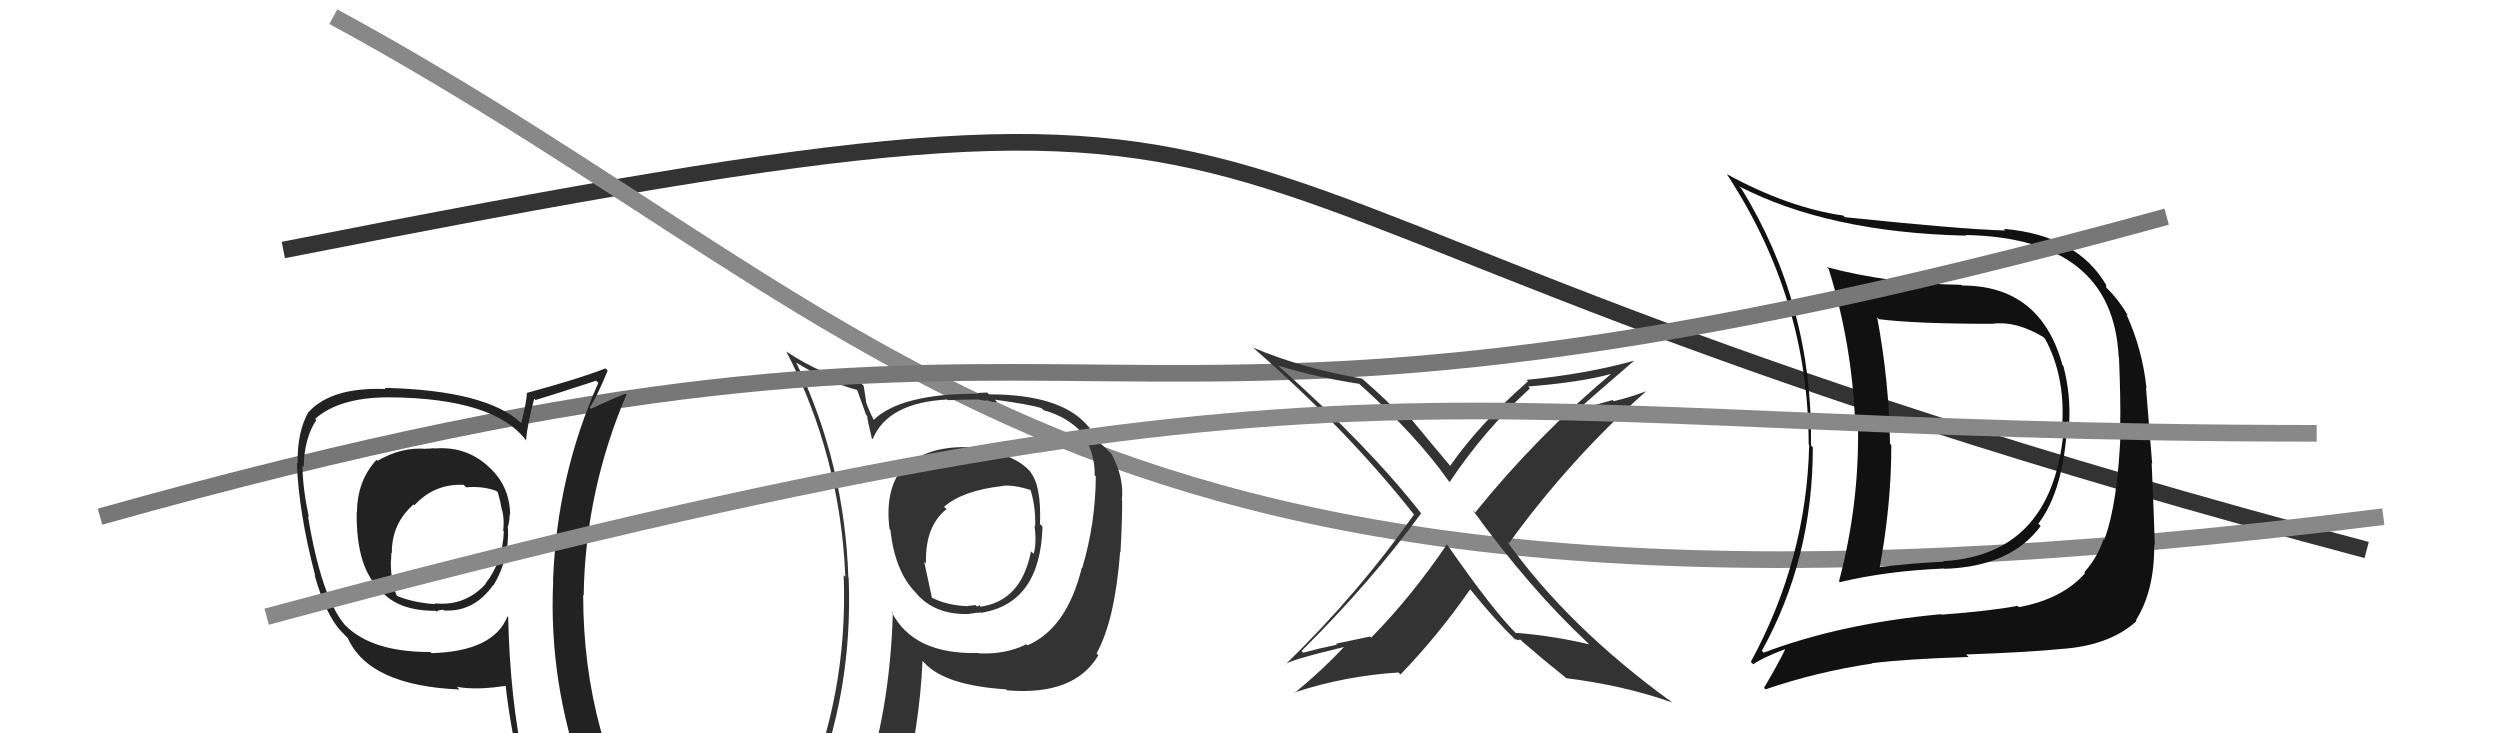 <svg xmlns="http://www.w3.org/2000/svg" width="150" height="44" viewBox="0,0,150,44"><path d="M17 15 C88 1,59 11,142 33" stroke="#333" fill="none"/><path d="M20 1 C55 20,64 41,143 31" stroke="#888" fill="none"/><path fill="#333" d="M58.20 26.86L58.34 27.01L58.17 26.83Q55.69 26.75 54.35 27.97L54.38 27.99L54.31 27.92Q53.06 29.23 53.37 31.74L53.25 31.62L53.42 31.79Q53.70 34.28 54.92 35.53L54.90 35.51L54.91 35.52Q56.03 36.91 58.16 36.84L58.14 36.81L58.16 36.83Q58.64 36.75 58.83 36.75L58.80 36.71L58.86 36.77Q62.43 36.20 62.55 31.59L62.39 31.43L62.40 31.44Q62.49 29.10 61.80 28.30L61.83 28.33L61.90 28.39Q60.85 27.12 58.30 26.96ZM61.52 38.59L61.47 38.54L61.58 38.66Q60.30 39.28 58.74 39.20L58.61 39.07L58.72 39.18Q54.79 39.29 53.49 36.70L53.57 36.77L53.57 36.78Q53.41 42.14 52.08 46.40L51.99 46.32L51.98 46.30Q50.32 46.93 48.69 47.65L48.57 47.54L48.66 47.63Q51.19 41.63 50.92 34.66L50.90 34.64L50.90 34.64Q50.68 27.83 47.78 21.77L47.70 21.70L47.76 21.75Q49.71 22.94 51.43 23.40L51.43 23.40L51.97 24.90L52.03 24.95Q52.04 25.20 52.31 26.30L52.38 26.37L52.36 26.35Q53.26 24.16 56.83 23.97L56.91 24.05L56.87 24.01Q57.75 23.97 58.62 23.97L58.61 23.96L59.20 24.06L59.13 23.98Q59.33 24.07 59.52 24.11L59.54 24.13L59.83 24.12L59.69 23.98Q61.77 24.26 62.49 24.49L62.66 24.66L62.61 24.61Q64.03 25.00 64.90 25.95L65.04 26.09L64.86 25.91Q65.71 27.10 65.68 28.51L65.72 28.56L65.75 28.58Q65.73 31.42 64.93 34.09L65.01 34.16L64.91 34.06Q64.01 37.70 61.65 38.72ZM65.79 39.21L65.91 39.30L65.80 39.19Q66.90 37.20 67.21 33.09L67.22 33.11L67.23 33.12Q67.33 31.31 67.33 30.05L67.36 30.09L67.31 30.03Q67.46 28.66 66.70 27.25L66.69 27.25L66.72 27.27Q66.28 26.80 65.79 26.42L65.75 26.38L65.64 26.16L65.32 25.72L65.42 25.70L65.27 25.56Q63.68 23.66 59.34 23.66L59.23 23.55L58.65 23.58L58.69 23.62Q54.04 23.61 52.40 25.21L52.38 25.20L52.47 25.28Q52.10 24.57 51.95 24.08L51.97 24.10L51.82 23.15L51.70 23.03Q49.37 22.56 47.16 21.08L47.05 20.96L47.19 21.11Q50.42 27.38 50.72 34.61L50.58 34.47L50.62 34.51Q50.90 41.76 48.04 48.23L47.96 48.14L49.99 47.31L50.09 47.42Q49.88 48.20 49.20 49.76L49.09 49.66L49.10 49.67Q51.90 48.69 54.22 48.35L54.09 48.22L54.07 48.20Q55.20 43.39 55.35 39.66L55.43 39.74L55.48 39.79Q56.74 41.13 60.36 41.36L60.49 41.49L60.42 41.42Q64.46 41.76 65.90 39.32L65.76 39.19ZM60.23 29.24L60.25 29.25L60.15 29.15Q60.78 29.07 61.89 29.41L61.91 29.43L61.81 29.33Q62.15 30.39 62.11 31.57L62.12 31.58L62.07 31.54Q62.21 32.58 62.02 33.23L62.04 33.25L61.86 33.08Q61.27 36.10 58.76 36.41L58.78 36.43L58.82 36.35L58.78 36.31Q58.74 36.35 58.63 36.39L58.53 36.30L58.07 36.36L58.08 36.37Q56.87 36.34 55.88 35.85L55.92 35.89L55.45 33.70L55.56 33.82Q55.49 31.58 56.79 30.55L56.72 30.48L56.64 30.41Q57.76 29.43 60.16 29.16Z"/><path fill="#111" d="M117.74 17.15L117.81 17.22L117.68 17.09Q113.31 17.02 109.62 16.03L109.60 16.01L109.72 16.14Q111.12 20.58 111.31 25.41L111.39 25.50L111.48 25.58Q111.56 30.27 110.34 34.88L110.39 34.92L110.39 34.93Q113.15 34.26 116.65 34.11L116.62 34.07L116.67 34.13Q120.65 34.00 122.44 31.56L122.30 31.42L122.30 31.42Q123.85 29.39 124.04 25.28L124.06 25.29L124.15 25.39Q124.25 23.67 123.80 21.95L123.82 21.97L123.75 21.91Q122.44 17.13 117.72 17.13ZM105.83 39.16L105.87 39.20L105.71 39.05Q108.77 33.54 108.77 26.84L108.75 26.82L108.66 26.72Q108.79 18.33 104.49 11.32L104.31 11.14L104.33 11.17Q109.70 13.95 117.96 14.14L117.88 14.05L117.92 14.10Q126.78 14.27 127.12 21.43L127.07 21.38L127.14 21.45Q127.25 24.15 127.21 25.59L127.14 25.52L127.25 25.63Q127.08 30.23 126.25 32.40L126.21 32.36L126.21 32.36Q125.82 33.49 125.06 34.33L125.04 34.31L125.11 34.38Q123.77 35.93 121.14 36.43L121.08 36.37L121.06 36.35Q119.50 36.65 116.49 36.88L116.60 36.99L116.47 36.85Q110.43 37.41 105.82 39.16ZM123.76 39.04L123.66 38.95L123.65 38.94Q126.55 38.75 128.19 37.27L128.17 37.25L128.15 37.23Q129.29 35.40 129.25 32.66L129.28 32.69L129.29 32.70Q129.25 31.29 129.10 27.79L129.13 27.82L128.76 23.26L128.79 23.29Q128.54 20.94 127.58 18.85L127.68 18.94L127.69 18.95Q127.09 17.94 126.41 17.29L126.38 17.27L126.36 17.10L126.39 17.13Q124.64 14.11 120.22 13.73L120.24 13.75L120.32 13.83Q117.69 13.76 110.69 13.03L110.58 12.92L110.58 12.93Q107.30 12.46 103.61 10.45L103.61 10.44L103.59 10.42Q108.52 17.91 108.52 26.67L108.51 26.65L108.55 26.69Q108.40 33.54 105.05 39.71L105.05 39.71L105.19 39.86Q105.75 39.46 107.08 38.96L107.11 39.00L107.10 38.98Q106.72 39.78 105.84 41.27L106.00 41.43L105.93 41.36Q108.99 40.31 112.34 39.81L112.32 39.79L112.32 39.79Q114.46 39.53 118.12 39.42L118.06 39.36L117.96 39.27Q121.82 39.13 123.65 38.94ZM123.80 25.42L123.68 25.30L123.85 25.47Q123.29 33.29 116.59 33.67L116.66 33.74L116.62 33.70Q114.66 33.79 112.60 34.05L112.71 34.16L112.75 34.21Q113.48 30.36 113.48 26.71L113.49 26.72L113.40 26.63Q113.35 22.89 112.63 19.04L112.64 19.05L112.73 19.15Q114.92 19.43 119.60 19.43L119.61 19.44L119.59 19.42Q120.95 19.25 122.58 20.21L122.53 20.16L122.70 20.32Q123.89 22.51 123.74 25.36Z"/><path d="M6 31 C70 13,61 32,130 13" stroke="#777" fill="none"/><path fill="#222" d="M26.03 26.88L26.08 26.94L26.04 26.89Q25.84 26.92 25.54 26.92L25.50 26.89L25.55 26.93Q24.09 26.81 22.65 27.65L22.58 27.58L22.59 27.59Q21.42 28.86 21.42 30.76L21.30 30.64L21.40 30.74Q21.36 34.13 22.88 35.46L22.94 35.52L22.82 35.40Q23.84 36.65 26.12 36.65L26.04 36.56L26.18 36.70Q26.30 36.59 26.61 36.59L26.77 36.75L26.64 36.63Q28.45 36.73 29.60 35.09L29.56 35.06L29.62 35.11Q30.56 33.50 30.48 31.71L30.52 31.75L30.45 31.68Q30.58 31.28 30.58 30.86L30.57 30.85L30.61 30.89Q30.59 29.08 29.22 27.92L29.16 27.86L29.16 27.86Q27.85 26.76 26.06 26.91ZM30.53 37.05L30.54 37.06L30.45 36.98Q29.62 39.08 25.89 39.19L25.74 39.04L25.82 39.12Q22.33 39.13 20.73 37.53L20.80 37.60L20.67 37.47Q19.27 35.77 18.48 30.98L18.44 30.94L18.53 31.03Q18.15 29.20 18.15 27.95L18.15 27.95L18.22 28.02Q18.26 26.27 18.98 25.20L19.04 25.26L18.91 25.13Q20.36 23.84 23.33 23.84L23.30 23.81L23.33 23.84Q29.69 23.88 31.59 26.46L31.45 26.33L31.56 26.43Q31.63 25.52 32.05 23.92L32.14 24.01L32.14 24.00Q33.34 23.64 35.77 22.84L35.84 22.91L35.90 22.97Q33.41 28.55 33.18 34.87L33.11 34.80L33.19 34.88Q32.91 40.99 35.04 46.82L34.95 46.73L35.14 46.91Q33.33 46.21 31.54 45.95L31.51 45.92L31.45 45.86Q30.60 41.96 30.49 37.01ZM31.32 46.29L31.18 46.16L31.34 46.32Q32.07 46.48 33.48 46.78L33.49 46.79L33.34 46.64Q33.63 47.43 34.21 48.84L34.28 48.91L34.16 48.79Q36.84 49.61 39.13 50.90L39.05 50.83L39.15 50.93Q34.99 44.21 34.99 35.69L35.03 35.73L35.02 35.72Q35.12 29.46 37.59 23.67L37.43 23.51L37.54 23.62Q36.82 23.89 35.44 24.53L35.44 24.53L35.38 24.47Q35.82 23.80 36.46 22.24L36.37 22.14L36.33 22.10Q34.83 22.70 31.63 23.57L31.79 23.73L31.62 23.56Q31.58 24.21 31.27 25.39L31.36 25.47L31.28 25.39Q29.20 23.42 23.07 23.27L23.18 23.38L23.13 23.34Q19.90 23.22 18.53 24.71L18.65 24.83L18.52 24.70Q17.82 25.91 17.86 27.81L17.77 27.72L17.81 27.76Q17.92 30.76 18.91 34.53L18.91 34.54L18.87 34.49Q19.56 36.93 20.47 37.88L20.55 37.96L20.94 38.36L20.86 38.27Q22.13 41.14 27.58 41.37L27.49 41.29L27.42 41.21Q28.63 41.43 30.46 41.13L30.43 41.11L30.32 40.99Q30.66 43.96 31.27 46.25ZM27.84 29.11L27.83 29.10L27.97 29.24Q28.95 29.15 29.79 29.46L29.74 29.41L29.87 29.54Q30.01 30.02 30.12 30.63L30.13 30.64L30.14 30.65Q30.27 31.24 30.19 31.85L30.04 31.69L30.23 31.88Q30.16 33.71 29.13 35.01L29.19 35.06L29.15 35.02Q27.92 36.39 26.06 36.20L26.16 36.30L26.11 36.25Q24.72 36.15 23.76 35.73L23.87 35.84L23.83 35.79Q23.45 34.96 23.45 33.74L23.61 33.90L23.45 33.74Q23.48 33.47 23.48 33.16L23.53 33.21L23.51 33.20Q23.49 31.42 24.82 30.26L24.76 30.20L24.87 30.31Q26.07 29.01 27.82 29.09Z"/><path fill="#333" d="M95.26 38.57L95.22 38.53L95.35 38.66Q93.10 38.13 90.93 37.97L90.94 37.98L91.00 38.04Q89.53 36.57 86.86 32.72L86.86 32.71L86.81 32.67Q84.67 35.82 82.27 38.26L82.21 38.19L80.16 38.62L80.22 38.68Q79.18 38.89 78.19 39.16L78.21 39.18L78.09 39.06Q82.25 34.93 85.26 30.81L85.40 30.96L85.33 30.88Q82.12 26.76 76.71 21.96L76.70 21.95L76.68 21.93Q78.84 22.61 81.55 23.03L81.56 23.04L81.51 22.99Q85.01 26.14 86.91 28.85L86.92 28.85L86.98 28.92Q89.05 25.81 91.80 23.30L91.79 23.30L91.69 23.19Q94.82 22.94 96.65 22.44L96.60 22.40L96.65 22.45Q92.20 26.18 88.51 30.75L88.36 30.60L88.35 30.59Q91.78 35.31 95.24 38.55ZM98.19 21.78L98.16 21.75L98.05 21.64Q95.13 22.45 91.59 22.79L91.62 22.82L91.68 22.88Q88.72 25.48 87.01 27.95L87.09 28.03L87.07 28.02Q86.19 26.98 84.55 25.00L84.65 25.11L84.40 25.04L84.38 25.03Q84.30 25.06 84.19 25.06L84.05 24.92L84.09 24.96Q83.37 24.16 81.73 22.72L81.73 22.72L81.74 22.72Q78.05 22.08 75.20 20.86L75.24 20.91L75.21 20.88Q80.86 25.81 84.90 30.95L84.85 30.90L84.83 30.88Q81.53 35.58 77.12 39.88L77.12 39.88L77.11 39.88Q77.22 39.64 80.72 38.80L80.82 38.90L80.69 38.77Q79.31 40.24 77.67 41.58L77.59 41.49L77.65 41.55Q80.75 40.54 83.91 40.35L83.92 40.36L84.03 40.47Q86.31 38.10 88.21 35.36L88.26 35.41L88.22 35.37Q89.70 37.20 90.92 38.38L90.95 38.41L90.90 38.36Q91.01 38.35 91.08 38.43L91.07 38.41L91.21 38.37L91.37 38.52Q92.53 39.53 93.87 40.60L93.88 40.61L93.96 40.69Q97.44 41.12 100.33 42.15L100.28 42.10L100.31 42.13Q94.10 37.63 90.40 32.45L90.59 32.64L90.54 32.59Q94.19 27.56 98.76 23.48L98.74 23.47L98.75 23.48Q97.81 23.84 96.82 24.07L96.76 24.00L94.83 24.54L94.77 24.49Q95.88 23.51 98.05 21.64Z"/><path d="M16 37 C83 19,86 26,139 26" stroke="#888" fill="none"/></svg>